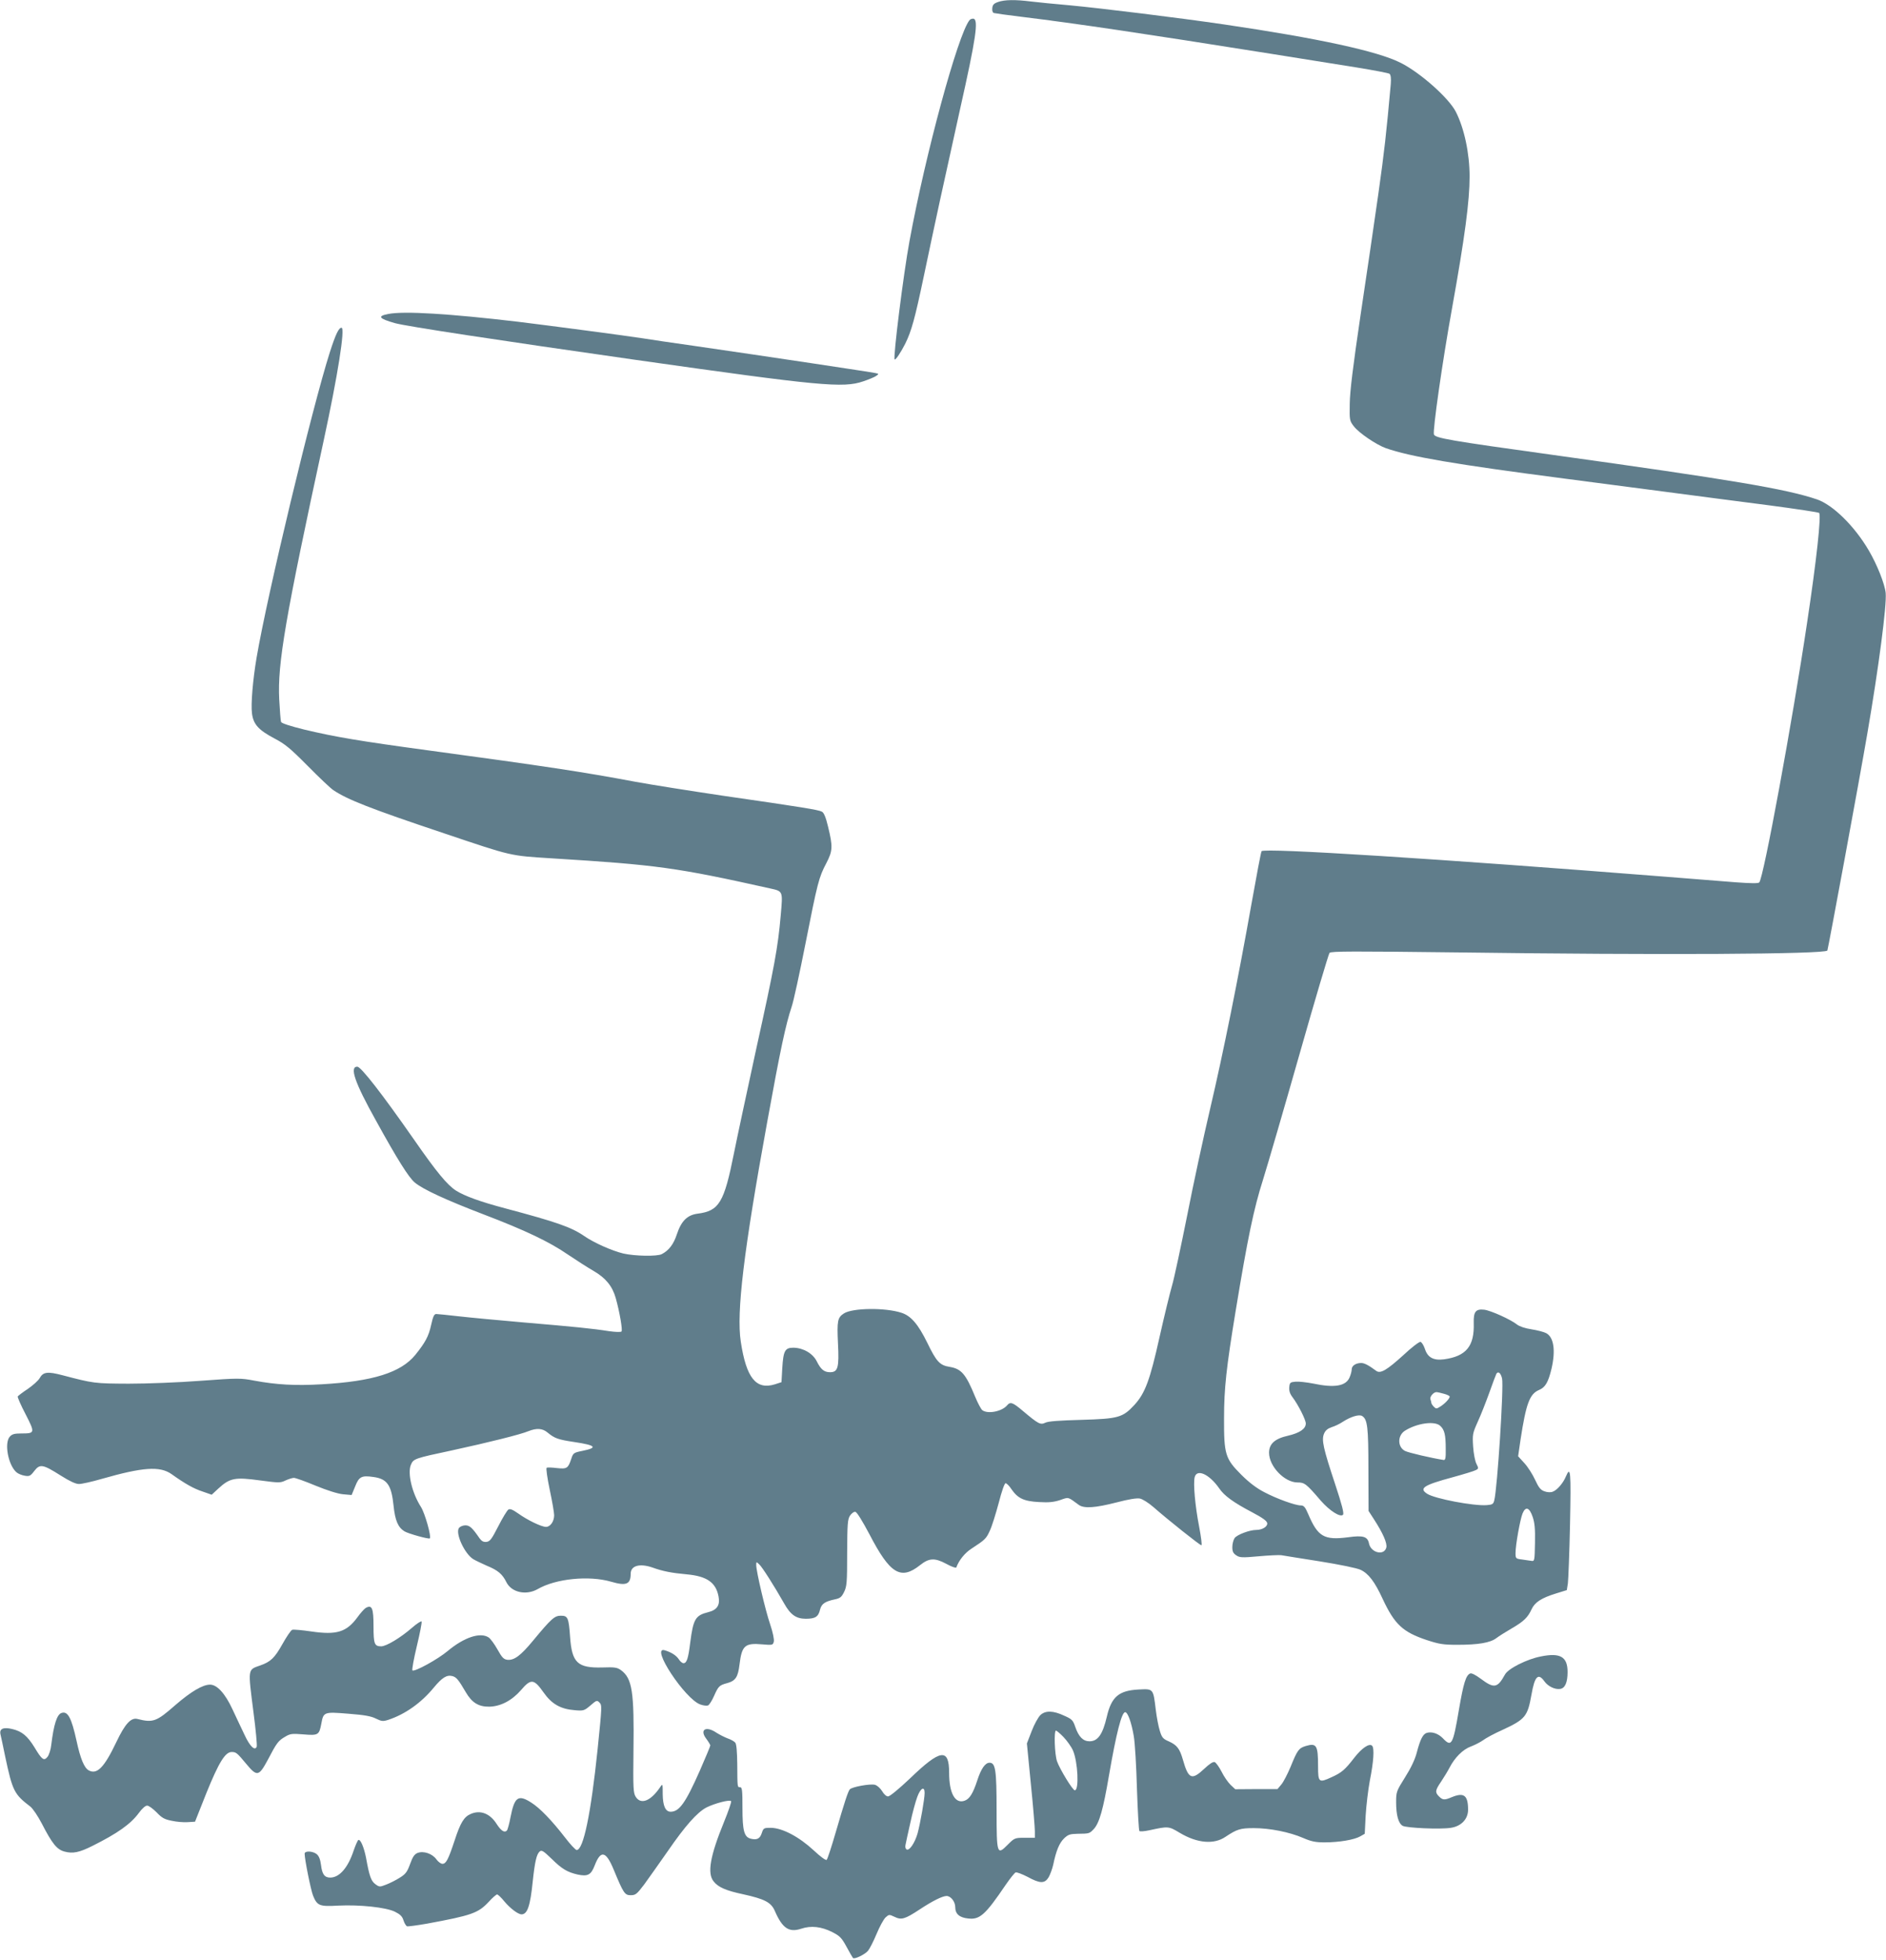 <?xml version="1.0" standalone="no"?>
<!DOCTYPE svg PUBLIC "-//W3C//DTD SVG 20010904//EN"
 "http://www.w3.org/TR/2001/REC-SVG-20010904/DTD/svg10.dtd">
<svg version="1.0" xmlns="http://www.w3.org/2000/svg"
 width="1232pt" height="1280pt" viewBox="0 0 1232 1280"
 preserveAspectRatio="xMidYMid meet">
<g transform="translate(0,1280) scale(0.1,-0.1)"
fill="#607d8b" stroke="none">
<path d="M6520 12787 c-27 -9 -36 -18 -38 -40 -2 -16 2 -29 10 -32 7 -2 90
-14 183 -25 366 -45 789 -108 1620 -240 204 -33 460 -73 570 -91 110 -18 206
-36 212 -41 8 -7 11 -29 8 -67 -29 -323 -42 -440 -81 -716 -25 -176 -77 -531
-116 -790 -50 -338 -70 -501 -71 -581 -2 -107 -1 -112 27 -148 33 -43 145
-119 208 -142 159 -56 453 -106 1168 -199 151 -20 444 -58 650 -85 206 -27
517 -68 690 -90 173 -23 319 -45 323 -49 15 -15 -16 -304 -79 -721 -95 -637
-284 -1664 -312 -1692 -7 -7 -56 -6 -153 1 -79 6 -283 22 -454 36 -1480 117
-2630 190 -2644 167 -4 -6 -33 -159 -65 -339 -86 -485 -185 -977 -271 -1343
-42 -179 -110 -492 -150 -697 -41 -204 -85 -411 -99 -458 -14 -48 -51 -200
-82 -338 -62 -279 -94 -365 -164 -441 -76 -82 -104 -90 -345 -97 -144 -4 -219
-9 -237 -19 -32 -15 -45 -8 -146 77 -66 56 -82 62 -103 37 -33 -40 -126 -59
-162 -32 -9 7 -30 47 -47 88 -61 149 -90 182 -167 195 -64 10 -86 34 -146 158
-59 120 -106 175 -168 195 -107 35 -320 32 -376 -4 -42 -27 -46 -48 -39 -196
8 -158 0 -188 -52 -188 -38 0 -60 18 -86 70 -26 53 -89 89 -153 90 -55 0 -66
-19 -73 -135 l-5 -90 -43 -14 c-123 -38 -187 41 -223 279 -29 190 19 590 172
1430 87 480 122 641 160 755 12 33 52 218 90 410 80 405 88 436 137 529 42 81
43 108 11 239 -14 59 -27 91 -40 97 -21 12 -132 30 -652 105 -208 31 -462 71
-565 90 -346 65 -592 102 -1352 205 -451 61 -610 88 -812 136 -93 23 -148 41
-152 50 -3 8 -8 74 -12 147 -12 232 40 534 291 1693 91 420 141 734 116 734
-18 0 -38 -41 -76 -159 -116 -363 -408 -1580 -479 -1996 -24 -142 -38 -303
-30 -363 9 -72 43 -109 147 -164 69 -36 103 -64 217 -179 74 -75 149 -146 167
-158 92 -62 242 -121 723 -282 452 -152 426 -146 710 -164 681 -42 810 -60
1420 -196 86 -19 84 -16 70 -176 -18 -207 -40 -329 -160 -872 -59 -273 -125
-578 -145 -679 -65 -326 -97 -379 -239 -397 -67 -9 -106 -48 -135 -136 -21
-64 -52 -104 -98 -128 -31 -16 -177 -13 -251 4 -75 18 -192 70 -257 115 -83
57 -180 91 -515 180 -166 44 -263 80 -320 115 -58 37 -127 120 -277 336 -208
298 -345 474 -369 474 -52 0 -17 -103 122 -352 141 -256 214 -371 253 -404 53
-45 208 -116 451 -209 270 -103 428 -178 550 -262 52 -35 128 -84 168 -107 79
-46 122 -99 144 -176 26 -92 46 -211 38 -219 -5 -5 -39 -4 -82 2 -107 17 -228
29 -558 57 -162 14 -353 32 -423 40 -71 8 -137 15 -147 15 -14 0 -21 -15 -34
-73 -16 -73 -38 -113 -103 -194 -94 -115 -276 -173 -613 -192 -169 -10 -294
-3 -439 24 -89 17 -104 17 -350 -1 -142 -11 -351 -19 -471 -19 -223 1 -229 2
-431 55 -99 26 -127 22 -150 -19 -9 -16 -44 -47 -77 -70 -34 -22 -63 -45 -66
-49 -3 -4 20 -57 51 -116 63 -123 62 -126 -28 -126 -44 0 -60 -4 -75 -21 -37
-41 -11 -184 43 -232 11 -10 36 -20 55 -23 30 -5 37 -2 62 31 37 48 56 44 173
-30 59 -37 97 -55 119 -55 18 0 86 15 151 34 266 76 377 84 453 31 90 -64 145
-95 203 -114 l60 -21 42 39 c77 71 109 77 277 54 120 -16 130 -16 163 0 20 9
44 17 55 17 11 0 75 -23 142 -51 76 -31 145 -53 179 -56 l56 -5 23 56 c25 64
42 73 118 62 91 -12 119 -52 133 -188 10 -96 29 -141 71 -167 24 -15 160 -53
166 -46 11 11 -32 164 -58 205 -58 90 -89 220 -66 275 17 40 22 42 271 95 235
51 448 104 497 125 53 21 92 19 125 -9 46 -38 68 -46 175 -62 141 -21 156 -37
51 -58 -55 -11 -59 -14 -71 -51 -21 -63 -28 -68 -94 -61 -32 4 -62 5 -67 2 -5
-3 4 -67 20 -143 16 -75 29 -150 29 -167 0 -40 -25 -76 -53 -76 -30 0 -121 44
-181 87 -37 26 -54 33 -65 26 -8 -5 -38 -54 -66 -109 -43 -84 -54 -99 -77
-102 -19 -2 -31 4 -45 23 -48 70 -65 85 -93 85 -15 0 -33 -7 -41 -16 -27 -33
35 -169 93 -205 13 -8 53 -27 89 -43 71 -29 101 -54 127 -107 34 -68 130 -88
205 -45 117 68 335 90 479 48 99 -29 128 -17 128 52 0 53 59 69 141 41 69 -25
127 -36 226 -45 131 -12 190 -53 207 -145 11 -56 -10 -88 -68 -102 -83 -21
-97 -44 -117 -198 -13 -106 -23 -135 -44 -135 -8 0 -22 11 -31 26 -17 25 -48
45 -91 58 -99 31 133 -321 233 -354 19 -7 41 -9 49 -6 8 3 26 31 40 63 28 63
34 69 86 83 54 15 70 39 80 122 15 123 35 141 148 131 68 -6 70 -5 76 18 3 14
-6 60 -24 113 -31 90 -91 346 -91 387 0 22 1 22 20 4 19 -17 99 -143 163 -256
41 -73 78 -99 141 -99 62 0 82 13 93 60 10 38 32 53 98 67 33 7 43 15 59 48
18 36 20 63 20 255 1 191 3 219 19 244 11 15 25 26 35 24 10 -2 46 -60 92
-147 134 -258 204 -301 330 -201 59 47 96 49 171 9 34 -19 63 -29 66 -24 17
47 56 95 98 122 90 59 97 65 121 118 14 29 39 111 58 181 20 78 38 129 45 129
7 0 25 -18 39 -40 41 -59 81 -78 180 -83 64 -4 97 0 137 13 58 20 48 23 123
-32 34 -24 107 -19 247 17 76 20 131 29 151 25 17 -3 57 -28 89 -56 97 -85
303 -249 313 -249 5 0 -2 55 -15 123 -26 134 -39 280 -29 321 14 57 95 21 160
-72 33 -49 94 -93 216 -157 68 -36 96 -56 98 -71 3 -22 -32 -44 -72 -44 -43 0
-125 -31 -141 -53 -8 -12 -15 -38 -15 -59 0 -29 6 -41 26 -54 22 -15 38 -16
147 -6 67 6 133 9 147 7 14 -3 126 -20 250 -40 131 -21 243 -44 267 -55 52
-24 93 -77 145 -190 78 -167 132 -217 288 -269 82 -27 109 -31 200 -31 136 0
214 13 254 43 17 13 63 42 101 64 79 46 105 71 130 125 21 46 65 74 159 103
l71 22 7 44 c3 24 10 198 14 386 7 345 4 385 -27 312 -17 -42 -57 -89 -85 -99
-14 -6 -35 -5 -55 2 -25 9 -37 23 -61 75 -16 35 -47 84 -70 109 l-41 45 16
110 c36 234 59 297 121 323 41 17 60 51 81 138 28 120 15 207 -35 233 -15 8
-58 19 -96 25 -41 6 -79 19 -94 31 -41 33 -172 92 -215 97 -55 6 -70 -13 -68
-87 5 -151 -49 -217 -194 -237 -69 -9 -107 12 -125 68 -8 24 -21 44 -29 46 -9
1 -59 -37 -112 -87 -107 -97 -149 -122 -176 -103 -51 38 -79 52 -99 52 -35 0
-62 -18 -62 -41 0 -11 -6 -35 -14 -53 -24 -57 -98 -70 -239 -40 -42 8 -93 14
-114 12 -35 -3 -38 -6 -41 -36 -2 -23 4 -43 21 -65 37 -49 87 -147 87 -172 0
-35 -40 -62 -117 -80 -85 -19 -123 -53 -123 -111 0 -89 101 -194 186 -194 46
0 57 -8 152 -119 59 -67 127 -110 145 -92 8 8 -6 63 -51 199 -78 235 -90 289
-73 330 9 22 24 34 50 43 20 6 52 21 71 34 54 35 108 51 128 39 35 -22 41 -71
41 -349 l1 -271 35 -54 c59 -91 88 -157 81 -185 -14 -55 -100 -35 -113 26 -9
46 -38 55 -137 41 -156 -20 -197 3 -260 151 -20 47 -29 57 -49 57 -36 0 -158
44 -239 87 -49 25 -99 63 -150 114 -104 104 -113 133 -112 369 0 194 15 329
75 695 79 480 119 672 179 860 31 99 139 470 240 825 101 355 189 651 195 658
10 11 157 11 831 3 1335 -18 2396 -12 2421 12 4 5 210 1117 262 1422 72 418
127 835 119 913 -6 59 -56 185 -110 277 -93 159 -234 298 -339 334 -200 68
-556 128 -1729 291 -671 93 -764 109 -773 133 -9 24 55 474 118 822 84 467
115 702 115 862 0 152 -35 315 -90 423 -46 90 -232 255 -359 319 -151 77 -542
161 -1153 251 -301 44 -805 106 -1008 125 -96 8 -211 20 -255 25 -103 13 -171
12 -215 -3z m3292 -8988 c12 -53 -31 -720 -51 -796 -6 -25 -13 -28 -50 -31
-86 -6 -338 42 -388 74 -56 36 -23 57 166 108 73 20 142 41 152 47 18 9 18 12
4 40 -9 16 -19 67 -22 113 -5 79 -4 86 30 162 20 43 54 130 76 191 22 62 43
118 46 123 12 19 29 4 37 -31z m-379 -100 c20 -5 37 -14 37 -18 0 -13 -32 -47
-61 -65 -25 -16 -28 -16 -43 -1 -9 9 -16 20 -16 25 0 5 -3 15 -6 23 -6 16 20
47 39 47 7 0 29 -5 50 -11z m-25 -209 c28 -26 36 -58 36 -150 1 -61 -2 -75
-14 -73 -77 12 -229 47 -252 59 -49 25 -50 99 -2 131 78 50 195 67 232 33z
m604 -595 c13 -38 17 -78 15 -170 -2 -114 -3 -120 -22 -117 -11 2 -39 5 -62 9
-42 5 -43 7 -43 43 0 52 30 219 46 258 20 48 45 39 66 -23z"/>
<path d="M6333 12668 c-76 -95 -287 -871 -392 -1443 -39 -211 -108 -761 -97
-772 6 -6 40 45 69 102 41 83 63 162 122 443 79 376 122 573 236 1087 105 467
122 586 88 593 -9 1 -21 -3 -26 -10z"/>
<path d="M2537 10750 c-74 -14 -63 -30 43 -60 76 -21 669 -111 1574 -240 1205
-171 1354 -185 1485 -140 36 12 74 28 84 35 19 14 19 14 -4 19 -25 6 -704 108
-1174 176 -154 22 -307 44 -340 50 -100 16 -639 87 -820 109 -450 53 -745 71
-848 51z"/>
<path d="M2388 2300 c-9 -6 -33 -32 -53 -60 -71 -97 -136 -117 -300 -93 -61 9
-118 14 -126 11 -9 -3 -37 -45 -64 -93 -51 -91 -77 -116 -146 -140 -82 -29
-80 -17 -43 -307 15 -113 24 -214 21 -223 -12 -30 -45 2 -80 78 -19 39 -54
114 -78 165 -48 104 -101 162 -147 162 -48 0 -124 -45 -226 -133 -124 -109
-146 -117 -249 -91 -42 10 -81 -33 -137 -151 -79 -166 -126 -214 -180 -185
-30 16 -55 77 -80 193 -33 150 -57 196 -98 182 -30 -9 -51 -76 -67 -207 -3
-32 -15 -68 -25 -80 -23 -28 -36 -19 -85 63 -46 74 -81 104 -145 119 -58 14
-85 2 -77 -34 3 -12 17 -77 31 -146 48 -226 59 -246 165 -327 16 -13 49 -62
74 -110 68 -132 99 -170 148 -183 55 -15 97 -6 183 37 164 82 249 142 303 215
21 29 43 48 54 48 11 0 38 -20 62 -44 34 -36 52 -46 99 -55 31 -7 78 -11 104
-9 l48 3 75 189 c80 197 122 266 164 266 30 0 36 -6 96 -78 70 -84 82 -82 141
28 58 111 68 124 113 150 33 20 45 21 120 15 96 -8 102 -4 116 70 14 77 17 78
177 65 104 -8 149 -16 180 -32 37 -18 46 -19 80 -8 110 36 216 111 298 211 53
64 84 84 120 75 27 -7 40 -22 89 -106 40 -68 83 -95 154 -94 74 2 147 40 207
109 64 75 84 73 146 -15 54 -77 112 -110 205 -117 57 -5 62 -3 102 31 39 34
43 35 58 20 18 -19 18 -19 -11 -304 -44 -424 -93 -660 -137 -660 -7 0 -42 37
-77 83 -86 111 -163 191 -220 227 -85 54 -109 37 -135 -95 -8 -43 -19 -83 -24
-88 -16 -16 -38 -1 -66 42 -43 69 -106 94 -169 67 -45 -19 -68 -56 -107 -176
-41 -123 -55 -150 -79 -150 -10 0 -28 13 -40 30 -26 36 -83 56 -122 41 -20 -8
-32 -24 -49 -72 -19 -52 -29 -66 -68 -90 -25 -16 -65 -36 -89 -45 -41 -16 -44
-16 -70 3 -28 21 -39 51 -61 173 -14 70 -37 124 -51 115 -4 -3 -18 -34 -30
-69 -37 -112 -93 -176 -153 -176 -37 0 -53 22 -60 82 -5 37 -13 58 -28 71 -26
21 -79 23 -79 3 0 -37 40 -236 55 -274 27 -66 42 -72 164 -65 140 7 312 -11
371 -40 34 -17 48 -30 56 -57 6 -19 17 -36 23 -38 7 -2 65 6 129 17 293 54
335 69 403 141 25 28 51 50 56 50 6 0 28 -21 48 -46 38 -45 89 -84 112 -84 38
0 57 55 73 215 14 130 25 178 46 196 13 10 24 3 77 -48 68 -67 102 -87 170
-103 66 -14 88 -3 112 60 39 101 73 94 123 -26 65 -157 73 -169 112 -169 32 0
40 7 88 70 28 39 98 137 155 219 113 164 191 252 252 284 54 27 153 53 161 41
3 -5 -18 -66 -47 -137 -90 -220 -110 -333 -68 -386 30 -39 81 -61 194 -85 141
-31 183 -53 207 -110 49 -112 92 -141 171 -115 65 22 133 14 204 -22 49 -25
61 -37 93 -96 20 -37 39 -70 42 -73 10 -10 78 23 98 47 11 13 36 62 56 110 20
48 46 96 59 108 22 20 24 20 58 4 45 -22 67 -16 163 47 86 57 149 88 177 89
28 0 57 -37 57 -73 0 -44 27 -68 84 -74 76 -9 112 23 245 219 29 42 58 79 66
82 7 2 42 -11 77 -29 82 -45 112 -45 138 -3 10 18 24 55 30 82 19 92 40 142
71 172 26 25 39 29 87 30 79 1 78 1 107 31 37 41 61 126 100 354 47 272 82
409 105 409 17 0 41 -67 56 -155 8 -44 17 -200 21 -347 5 -146 12 -270 16
-274 4 -4 33 -2 65 5 124 27 126 27 199 -17 114 -68 223 -77 298 -26 75 50 97
57 185 57 105 0 234 -26 322 -64 53 -23 81 -29 140 -29 95 0 195 17 233 39
l30 17 6 120 c4 65 16 167 27 226 25 125 31 213 15 229 -18 18 -67 -15 -116
-78 -61 -79 -83 -98 -150 -128 -82 -38 -87 -33 -87 72 0 138 -10 153 -81 132
-45 -14 -54 -26 -99 -137 -19 -45 -45 -96 -59 -113 l-26 -31 -138 0 -138 -1
-31 29 c-16 16 -43 54 -58 85 -16 31 -36 59 -45 63 -11 4 -34 -11 -69 -44 -81
-76 -103 -67 -139 60 -21 73 -39 95 -91 119 -38 16 -46 25 -59 67 -9 27 -21
90 -27 139 -17 141 -15 138 -114 133 -128 -7 -176 -48 -206 -178 -27 -116 -59
-160 -113 -160 -42 0 -71 30 -93 94 -15 44 -22 51 -72 73 -72 34 -123 35 -156
4 -14 -14 -40 -60 -57 -105 l-31 -80 26 -266 c15 -146 26 -284 26 -307 l0 -43
-66 0 c-65 0 -67 -1 -112 -46 -69 -70 -72 -61 -72 225 0 264 -7 311 -46 311
-28 0 -55 -38 -80 -115 -28 -86 -51 -122 -83 -133 -62 -22 -101 49 -101 182 0
163 -56 156 -255 -36 -72 -68 -132 -118 -144 -118 -11 0 -27 14 -39 35 -12 19
-32 37 -47 41 -31 8 -151 -14 -164 -30 -12 -15 -34 -82 -92 -281 -27 -93 -53
-173 -59 -179 -5 -5 -38 18 -86 63 -94 87 -203 145 -278 146 -46 0 -49 -1 -60
-35 -12 -36 -31 -46 -72 -36 -43 11 -54 52 -54 201 0 113 -2 135 -15 135 -19
0 -18 -2 -19 151 -1 81 -5 131 -13 140 -6 8 -29 21 -50 28 -21 8 -54 25 -73
37 -69 47 -112 20 -66 -40 14 -19 26 -39 26 -43 0 -5 -31 -79 -69 -166 -93
-210 -134 -267 -190 -267 -34 0 -51 38 -52 115 0 69 0 70 -17 45 -61 -90 -125
-116 -159 -63 -16 25 -18 53 -15 303 5 384 -8 470 -81 524 -25 18 -40 21 -123
18 -161 -4 -198 30 -210 199 -9 127 -15 139 -60 139 -41 0 -61 -17 -182 -163
-81 -98 -123 -129 -167 -125 -24 3 -35 13 -65 67 -20 36 -46 71 -58 79 -55 36
-160 1 -267 -88 -65 -55 -219 -139 -231 -127 -4 4 9 76 29 159 20 83 34 155
31 160 -3 5 -32 -14 -64 -42 -75 -65 -167 -120 -200 -120 -44 0 -50 16 -50
130 0 121 -10 144 -52 120z m4559 -842 c23 -24 51 -63 62 -88 32 -74 41 -260
12 -260 -14 0 -98 138 -116 189 -16 45 -21 201 -7 201 4 0 27 -19 49 -42z
m-907 -365 c0 -39 -28 -197 -46 -264 -18 -63 -54 -116 -72 -105 -7 4 -10 17
-7 29 2 12 16 76 31 142 14 66 35 143 46 172 21 58 48 72 48 26z"/>
<path d="M10065 1984 c-92 -18 -213 -79 -234 -118 -49 -89 -71 -93 -159 -27
-31 23 -59 38 -68 34 -28 -11 -44 -63 -74 -238 -39 -230 -48 -245 -105 -185
-30 31 -72 45 -105 35 -25 -8 -42 -41 -65 -128 -11 -44 -38 -101 -76 -161 -57
-91 -59 -96 -59 -163 0 -86 15 -139 43 -155 26 -14 245 -24 314 -13 68 10 113
57 113 118 0 95 -27 115 -107 82 -47 -20 -59 -19 -83 5 -27 27 -25 40 14 97
18 27 43 68 55 91 34 66 87 119 139 138 26 10 62 28 80 41 18 14 76 45 130 69
146 68 161 87 186 228 21 121 44 145 85 87 23 -32 68 -54 102 -49 32 4 49 42
49 110 0 100 -47 128 -175 102z"/>
</g>
</svg>
